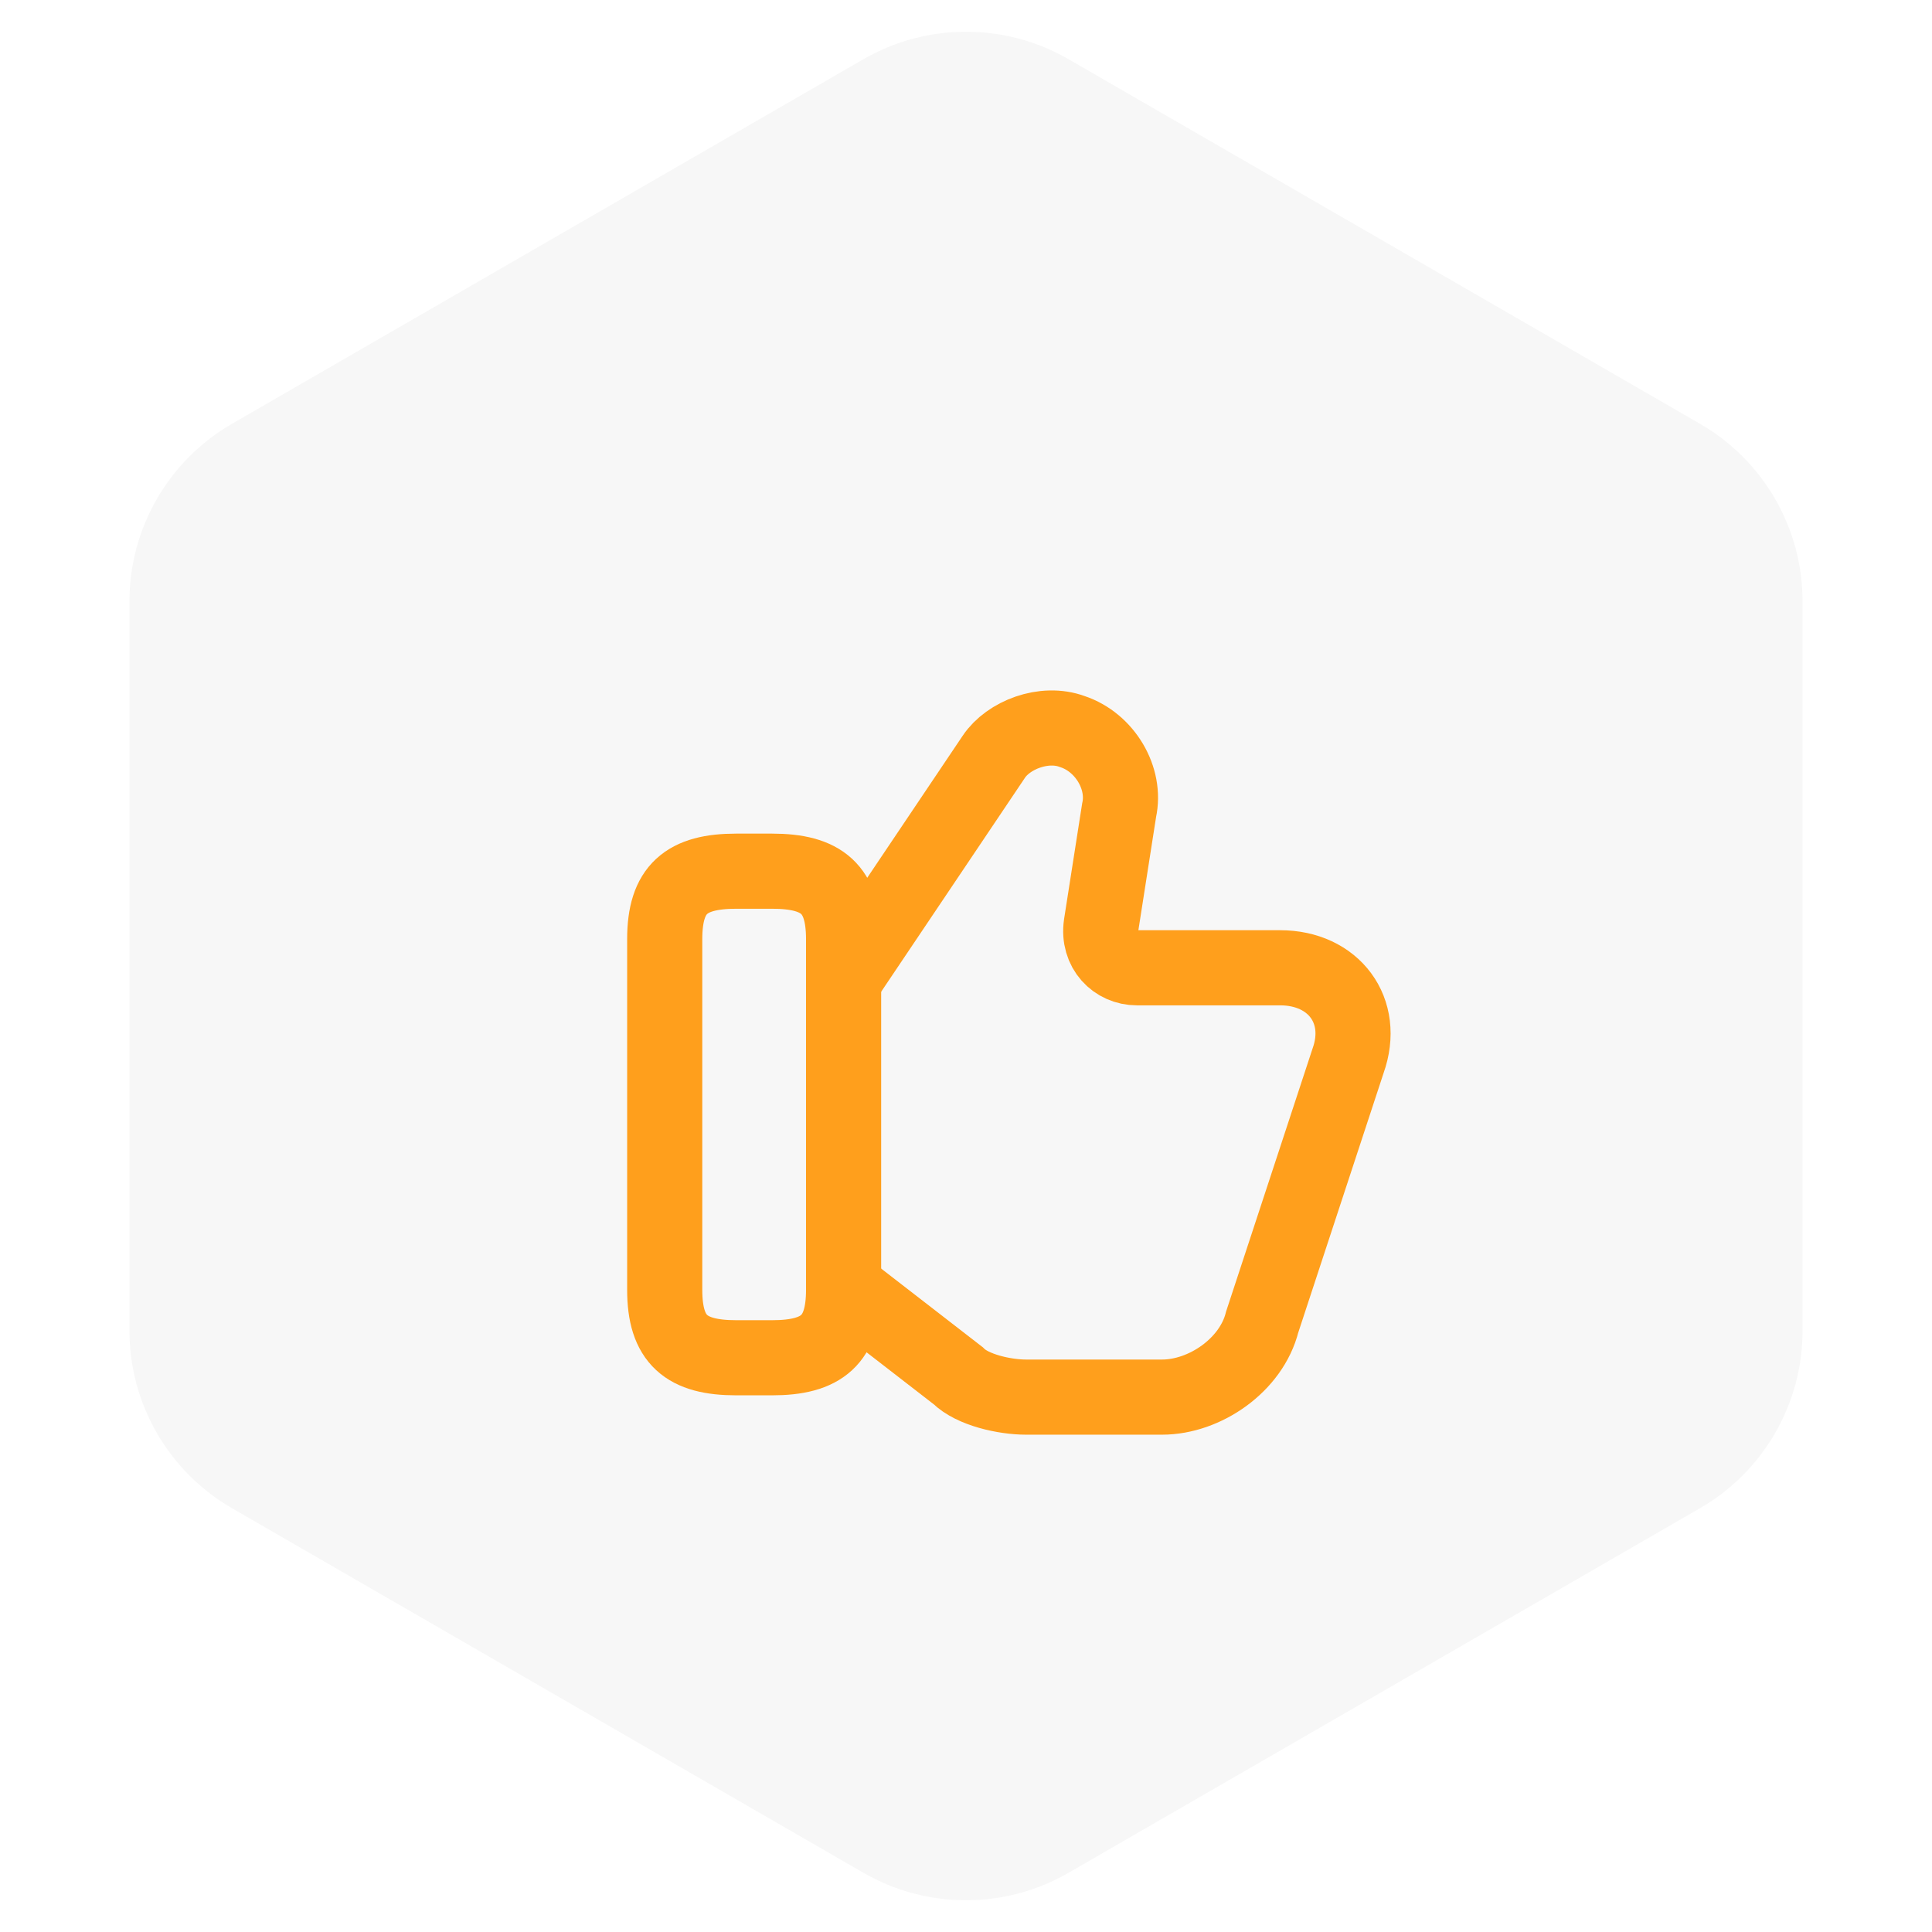 <svg width="90" height="90" viewBox="0 0 90 90" fill="none" xmlns="http://www.w3.org/2000/svg">
<path d="M40.221 2.759C43.178 1.052 46.822 1.052 49.779 2.759L79.192 19.741C82.15 21.448 83.971 24.604 83.971 28.018V61.982C83.971 65.397 82.15 68.552 79.192 70.259L49.779 87.241C46.822 88.948 43.178 88.948 40.221 87.241L10.808 70.259C7.851 68.552 6.029 65.397 6.029 61.982V28.018C6.029 24.604 7.851 21.448 10.808 19.741L40.221 2.759Z" fill="#F7F7F7"/>
<g filter="url(#filter0_d_3284_7023)">
<path d="M37.465 56.083L42.632 60.083C43.298 60.75 44.798 61.083 45.798 61.083H52.132C54.132 61.083 56.298 59.583 56.798 57.583L60.798 45.417C61.632 43.083 60.132 41.083 57.632 41.083H50.965C49.965 41.083 49.132 40.25 49.298 39.083L50.132 33.75C50.465 32.25 49.465 30.583 47.965 30.083C46.632 29.583 44.965 30.25 44.298 31.25L37.465 41.417" stroke="#FF9F1C" stroke-width="3.5" stroke-miterlimit="10"/>
<path d="M28.965 56.083V39.75C28.965 37.417 29.965 36.583 32.298 36.583H33.965C36.298 36.583 37.298 37.417 37.298 39.75V56.083C37.298 58.417 36.298 59.25 33.965 59.25H32.298C29.965 59.25 28.965 58.417 28.965 56.083Z" stroke="#FF9F1C" stroke-width="3.5" stroke-linecap="round" stroke-linejoin="round"/>
</g>
<defs>
<filter id="filter0_d_3284_7023" x="23" y="25.5" width="48" height="48" filterUnits="userSpaceOnUse" color-interpolation-filters="sRGB">
<feFlood flood-opacity="0" result="BackgroundImageFix"/>
<feColorMatrix in="SourceAlpha" type="matrix" values="0 0 0 0 0 0 0 0 0 0 0 0 0 0 0 0 0 0 127 0" result="hardAlpha"/>
<feOffset dx="2" dy="4"/>
<feGaussianBlur stdDeviation="2"/>
<feComposite in2="hardAlpha" operator="out"/>
<feColorMatrix type="matrix" values="0 0 0 0 1 0 0 0 0 0.624 0 0 0 0 0.11 0 0 0 0.25 0"/>
<feBlend mode="normal" in2="BackgroundImageFix" result="effect1_dropShadow_3284_7023"/>
<feBlend mode="normal" in="SourceGraphic" in2="effect1_dropShadow_3284_7023" result="shape"/>
</filter>
</defs>
</svg>
